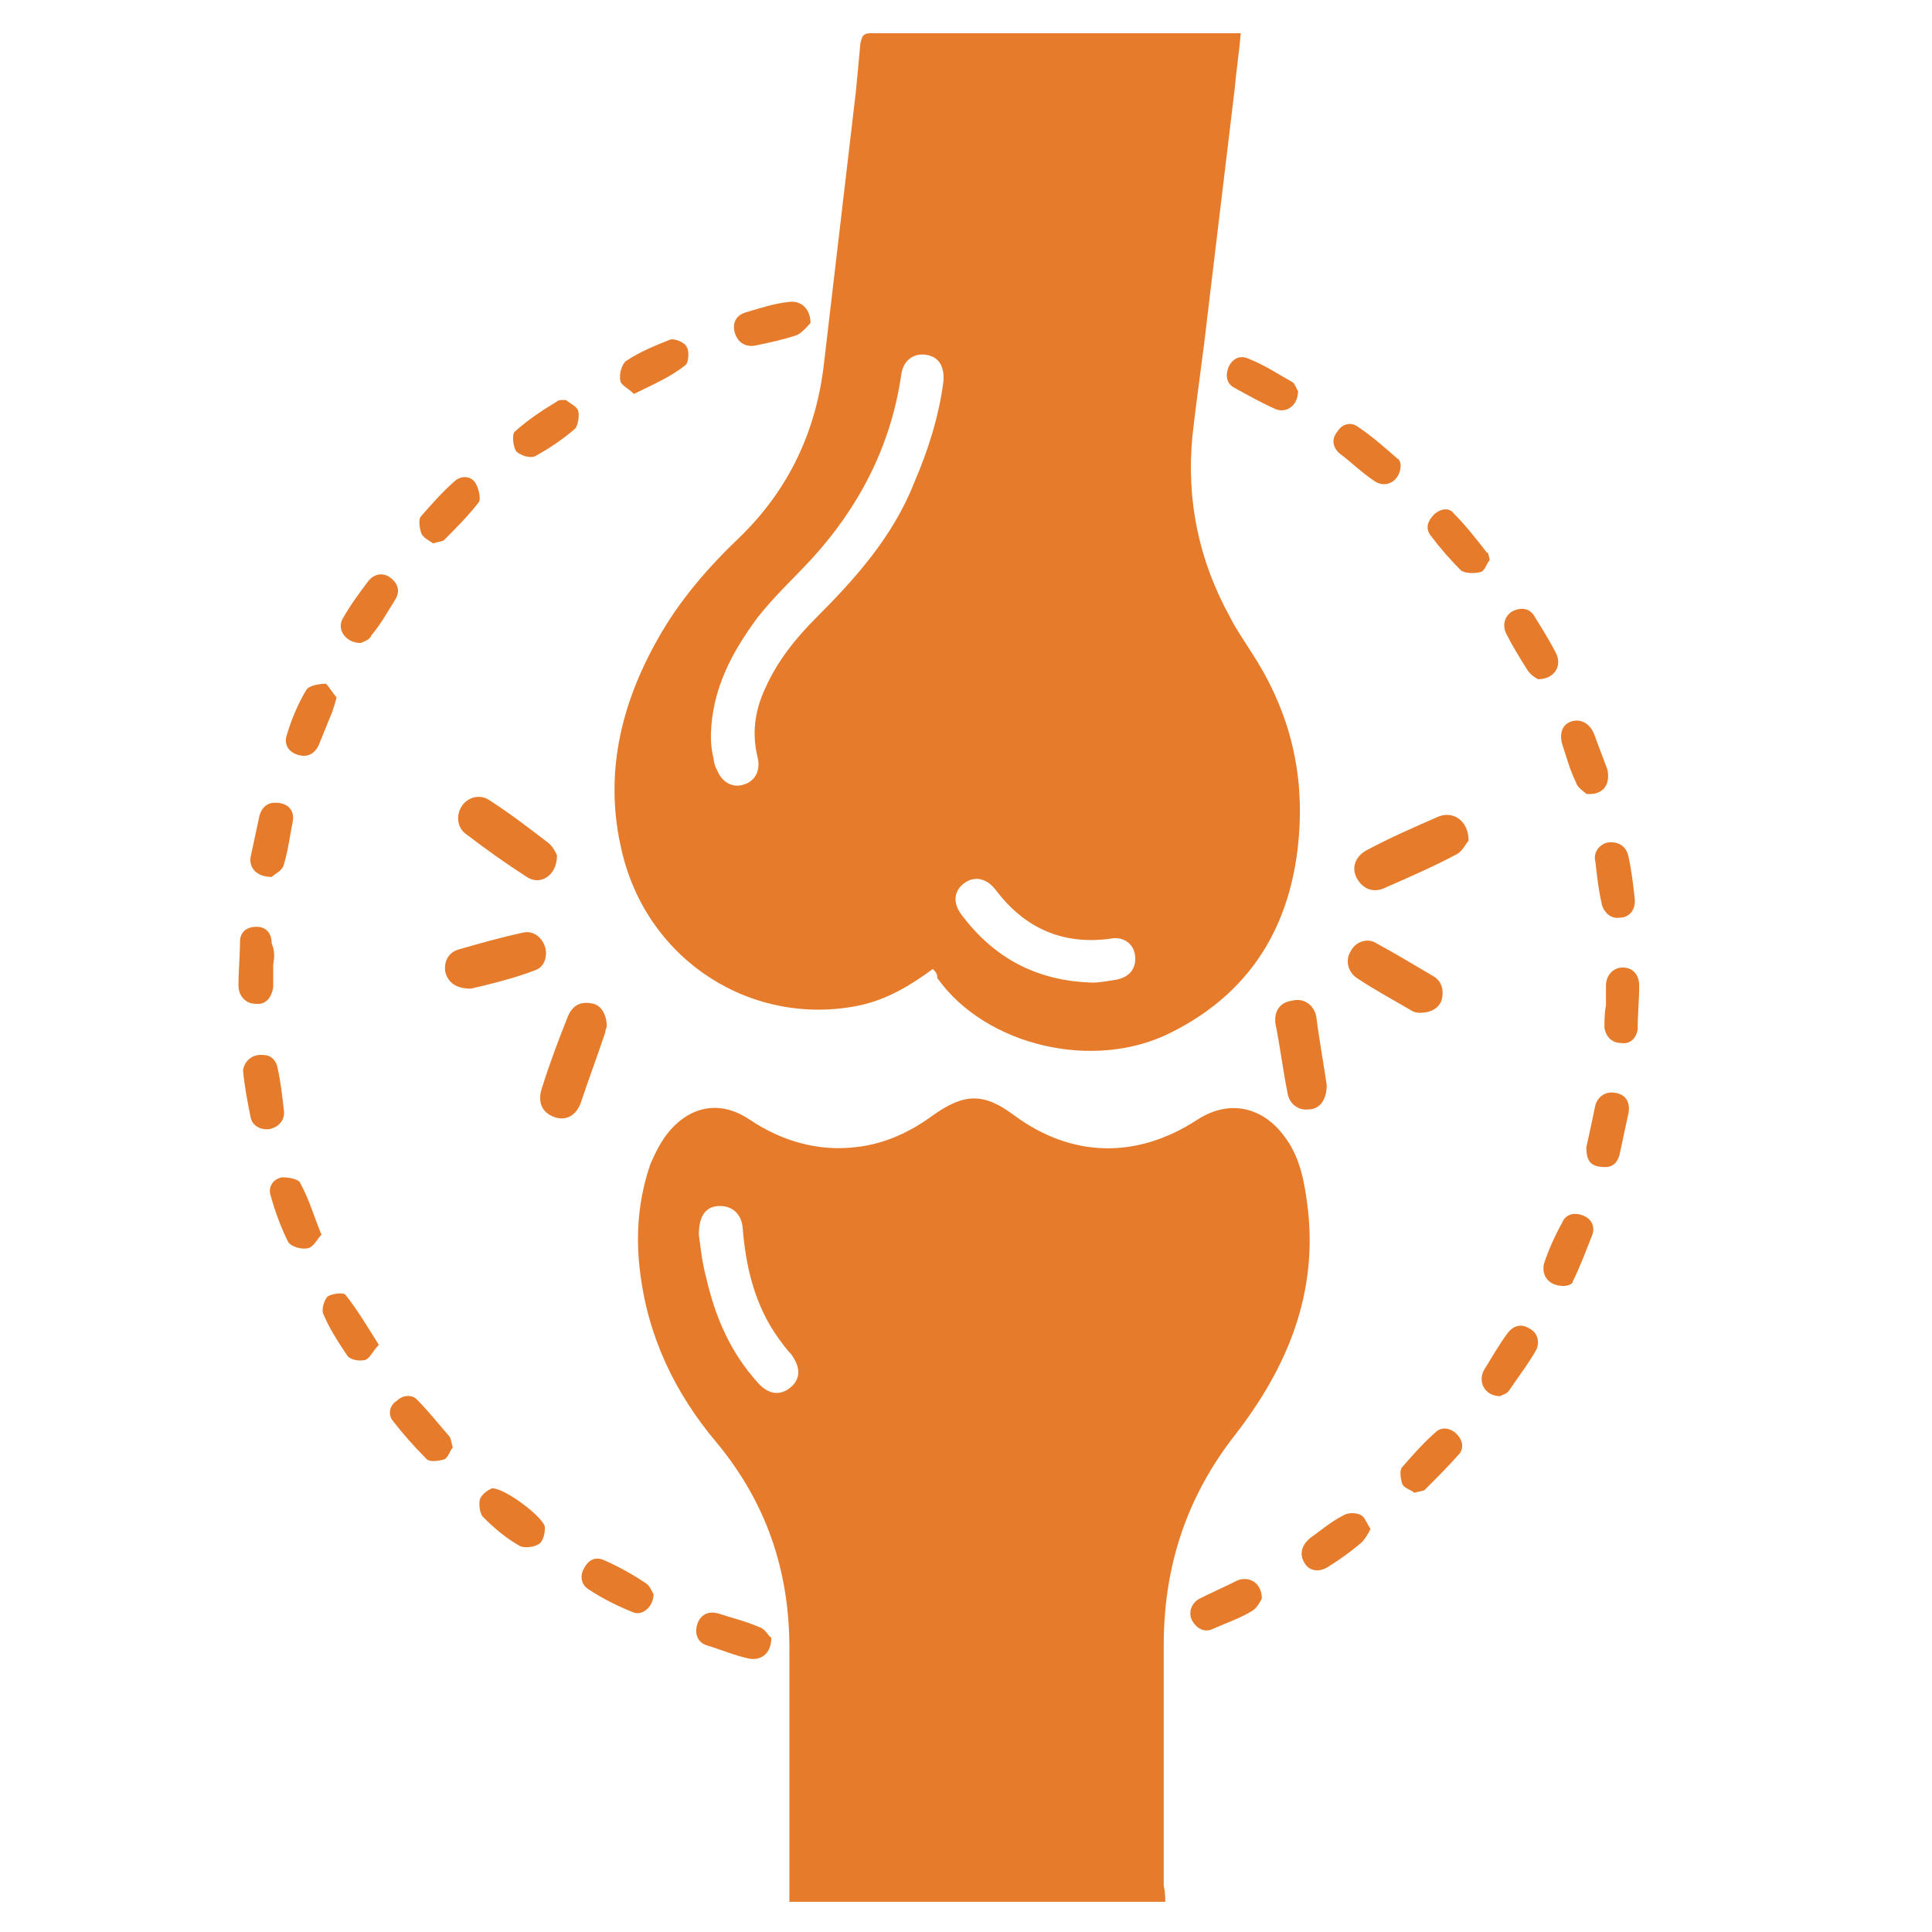 <?xml version="1.0" encoding="utf-8"?>
<!-- Generator: Adobe Illustrator 24.1.0, SVG Export Plug-In . SVG Version: 6.00 Build 0)  -->
<svg version="1.1" id="图层_1" xmlns="http://www.w3.org/2000/svg" xmlns:xlink="http://www.w3.org/1999/xlink" x="0px" y="0px"
	 viewBox="0 0 128 128" style="enable-background:new 0 0 128 128;" xml:space="preserve">
<style type="text/css">
	.st0{fill:#E67C2B;}
</style>
<g>
	<g>
		<path class="st0" d="M61.8,64.2c-1.5,1.1-3,2-4.8,2.4c-7.1,1.5-14.1-2.9-15.8-10.2c-1.2-5-0.1-9.7,2.4-14.1
			c1.4-2.5,3.3-4.7,5.4-6.7c3.3-3.2,5.1-7.1,5.6-11.6c0.7-6,1.4-11.9,2.1-17.9C56.8,5.1,56.9,4,57,2.9c0.1-0.4,0.1-0.7,0.7-0.7
			c7.8,0,15.7,0,23.5,0c0.3,0,0.6,0,1,0c-0.1,1.3-0.3,2.5-0.4,3.7c-0.6,5-1.2,10-1.8,15c-0.3,2.7-0.7,5.3-1,8
			c-0.4,4.2,0.4,8.2,2.5,12c0.4,0.8,0.9,1.5,1.4,2.3c2.3,3.5,3.4,7.3,3.2,11.5c-0.3,6.1-2.9,10.9-8.5,13.7
			c-5.1,2.6-12.3,0.9-15.5-3.6C62.1,64.5,62,64.4,61.8,64.2z M47.1,48.6c0,0.4,0,0.8,0.1,1.3c0.1,0.4,0.1,0.8,0.3,1.1
			c0.3,0.8,1,1.2,1.7,1c0.8-0.2,1.2-0.9,1-1.8c-0.4-1.6-0.2-3.1,0.5-4.6c0.8-1.8,2-3.3,3.4-4.7c2.6-2.6,5.1-5.4,6.5-9
			c0.9-2.1,1.6-4.3,1.9-6.6c0.1-1-0.3-1.7-1.2-1.8c-0.8-0.1-1.5,0.4-1.6,1.4c-0.7,4.7-2.8,8.7-5.9,12.1c-1.2,1.3-2.5,2.5-3.6,3.9
			C48.5,43.2,47.2,45.6,47.1,48.6z M72.4,65.1c0.4,0,1-0.1,1.6-0.2c0.9-0.2,1.3-0.8,1.2-1.6c-0.1-0.8-0.8-1.3-1.7-1.1
			c-3.1,0.4-5.6-0.7-7.5-3.2c-0.6-0.8-1.4-1-2.1-0.5c-0.7,0.5-0.8,1.3-0.2,2.1C65.8,63.4,68.6,65,72.4,65.1z"/>
		<path class="st0" d="M77.2,126c-8.3,0-16.6,0-24.9,0c0-0.3,0-0.6,0-0.9c0-5.3,0-10.6,0-15.9c0-5.1-1.5-9.6-4.8-13.6
			c-2.8-3.3-4.6-7.1-5.1-11.4c-0.3-2.4-0.1-4.8,0.7-7.1c0.3-0.7,0.7-1.5,1.2-2.1c1.5-1.8,3.5-2.1,5.4-0.8c2.1,1.4,4.5,2.1,7,1.8
			c1.9-0.2,3.6-1,5.1-2.1c2.1-1.5,3.4-1.5,5.4,0c3.8,2.8,8.1,2.9,12.1,0.3c2.3-1.5,4.5-0.7,5.8,1.1c1,1.3,1.3,2.9,1.5,4.4
			c0.8,5.9-1.3,10.9-4.8,15.4c-3.2,4.1-4.7,8.7-4.7,13.9c0,5.3,0,10.6,0,15.9C77.2,125.4,77.2,125.7,77.2,126z M46.3,81.8
			c0.1,0.7,0.2,1.8,0.5,2.9c0.6,2.6,1.6,4.9,3.4,6.9c0.7,0.8,1.5,0.9,2.2,0.3c0.7-0.6,0.6-1.4,0-2.2c-0.3-0.3-0.5-0.6-0.8-1
			c-1.6-2.2-2.2-4.8-2.4-7.4c-0.1-0.9-0.7-1.4-1.5-1.4C46.8,79.9,46.3,80.5,46.3,81.8z"/>
		<path class="st0" d="M97.3,55.7c-0.2,0.2-0.4,0.7-0.8,0.9c-1.5,0.8-3.1,1.5-4.7,2.2c-0.8,0.4-1.5,0.1-1.9-0.6
			c-0.4-0.7-0.1-1.5,0.7-1.9c1.5-0.8,3.1-1.5,4.7-2.2C96.3,53.7,97.3,54.4,97.3,55.7z"/>
		<path class="st0" d="M40.2,68c0,0.1-0.1,0.2-0.1,0.4c-0.5,1.5-1.1,3.1-1.6,4.6c-0.3,0.9-1,1.3-1.8,1c-0.8-0.3-1.1-1-0.8-1.9
			c0.5-1.6,1.1-3.2,1.7-4.7c0.3-0.8,0.9-1.1,1.7-0.9C39.8,66.6,40.2,67.2,40.2,68z"/>
		<path class="st0" d="M36.9,56.7c0,1.3-1.1,2-2,1.4c-1.4-0.9-2.8-1.9-4.1-2.9c-0.5-0.4-0.6-1.2-0.2-1.8c0.4-0.6,1.2-0.8,1.8-0.4
			c1.4,0.9,2.7,1.9,4,2.9C36.7,56.2,36.9,56.6,36.9,56.7z"/>
		<path class="st0" d="M87.9,71.9c0,1-0.5,1.6-1.2,1.6c-0.7,0.1-1.3-0.4-1.4-1.1c-0.3-1.5-0.5-3.1-0.8-4.6c-0.1-0.8,0.3-1.4,1.1-1.5
			c0.7-0.2,1.4,0.2,1.6,1C87.4,68.9,87.7,70.5,87.9,71.9z"/>
		<path class="st0" d="M94.1,67.1c-0.1,0-0.3,0-0.5-0.1c-1.2-0.7-2.5-1.4-3.7-2.2c-0.6-0.4-0.8-1.2-0.4-1.8c0.3-0.6,1.1-0.9,1.7-0.5
			c1.3,0.7,2.6,1.5,3.8,2.2c0.5,0.3,0.7,0.9,0.5,1.6C95.3,66.8,94.8,67.1,94.1,67.1z"/>
		<path class="st0" d="M31.2,65.5c-1,0-1.5-0.4-1.7-1.1c-0.1-0.7,0.2-1.3,0.9-1.5c1.4-0.4,2.8-0.8,4.2-1.1c0.7-0.2,1.3,0.3,1.5,0.9
			c0.2,0.6,0,1.4-0.7,1.6C34.1,64.8,32.5,65.2,31.2,65.5z"/>
		<path class="st0" d="M18.1,63.9c0,0.5,0,1,0,1.5c-0.1,0.7-0.5,1.2-1.2,1.1c-0.6,0-1.1-0.5-1.1-1.2c0-1,0.1-2,0.1-2.9
			c0-0.7,0.5-1,1.1-1c0.6,0,1,0.4,1,1.1C18.2,63,18.2,63.4,18.1,63.9C18.1,63.9,18.1,63.9,18.1,63.9z"/>
		<path class="st0" d="M28.7,36c-0.3-0.2-0.7-0.4-0.8-0.7c-0.1-0.3-0.2-0.9,0-1.1c0.7-0.8,1.4-1.6,2.2-2.3c0.4-0.4,1.1-0.4,1.4,0.1
			c0.2,0.3,0.4,1.1,0.2,1.3c-0.7,0.9-1.5,1.7-2.3,2.5C29.2,35.9,29,35.9,28.7,36z"/>
		<path class="st0" d="M92.8,30.8c0,1-0.9,1.6-1.7,1.1c-0.9-0.6-1.6-1.3-2.4-1.9c-0.4-0.4-0.5-0.9-0.1-1.4c0.3-0.5,0.9-0.7,1.4-0.3
			c0.9,0.6,1.8,1.4,2.6,2.1C92.7,30.4,92.8,30.7,92.8,30.8z"/>
		<path class="st0" d="M90.8,101.3c-0.2,0.4-0.4,0.7-0.6,0.9c-0.7,0.6-1.4,1.1-2.2,1.6c-0.6,0.4-1.3,0.3-1.6-0.3
			c-0.3-0.5-0.2-1.1,0.4-1.6c0.7-0.5,1.4-1.1,2.2-1.5c0.3-0.2,0.9-0.2,1.2,0C90.4,100.5,90.6,101,90.8,101.3z"/>
		<path class="st0" d="M43.3,105.6c0,0.9-0.8,1.5-1.4,1.2c-1-0.4-2-0.9-2.9-1.5c-0.5-0.3-0.6-0.9-0.3-1.4c0.3-0.6,0.8-0.8,1.4-0.5
			c0.9,0.4,1.8,0.9,2.7,1.5C43.1,105.1,43.2,105.5,43.3,105.6z"/>
		<path class="st0" d="M21.3,81.8c-0.3,0.3-0.5,0.8-0.9,0.9c-0.4,0.1-1.1-0.1-1.3-0.4c-0.5-1-0.9-2.1-1.2-3.2
			c-0.1-0.5,0.2-1,0.8-1.1c0.4,0,1.1,0.1,1.2,0.4C20.5,79.5,20.8,80.6,21.3,81.8z"/>
		<path class="st0" d="M106.4,66.6c0-0.4,0-0.9,0-1.3c0-0.7,0.5-1.2,1.1-1.2c0.7,0,1.1,0.5,1.1,1.2c0,1-0.1,1.9-0.1,2.9
			c-0.1,0.6-0.5,1-1.1,0.9c-0.6,0-1-0.4-1.1-1C106.3,67.6,106.3,67.1,106.4,66.6C106.4,66.6,106.4,66.6,106.4,66.6z"/>
		<path class="st0" d="M17.5,69.9c0.4,0,0.8,0.3,0.9,0.9c0.2,0.9,0.3,1.8,0.4,2.7c0.1,0.6-0.2,1.1-0.9,1.3c-0.6,0.1-1.2-0.2-1.3-0.8
			c-0.2-1-0.4-2-0.5-3.1C16.2,70.3,16.7,69.8,17.5,69.9z"/>
		<path class="st0" d="M101.9,45c-0.2-0.1-0.5-0.3-0.7-0.6c-0.5-0.8-1-1.6-1.4-2.4c-0.3-0.6-0.1-1.2,0.4-1.5
			c0.6-0.3,1.2-0.2,1.5,0.4c0.5,0.8,1,1.6,1.4,2.4C103.5,44.1,103,45,101.9,45z"/>
		<path class="st0" d="M22.3,46.2c-0.1,0.4-0.2,0.7-0.3,1c-0.3,0.7-0.6,1.5-0.9,2.2c-0.3,0.6-0.8,0.8-1.4,0.6
			c-0.6-0.2-0.9-0.7-0.7-1.3c0.3-1,0.7-2,1.3-3c0.2-0.3,0.9-0.4,1.3-0.4C21.8,45.5,22.1,46,22.3,46.2z"/>
		<path class="st0" d="M105.1,52.6c-0.2-0.2-0.6-0.4-0.7-0.8c-0.4-0.8-0.6-1.6-0.9-2.5c-0.2-0.7,0-1.3,0.6-1.5
			c0.6-0.2,1.2,0.1,1.5,0.8c0.3,0.8,0.6,1.6,0.9,2.4C106.7,52,106.2,52.7,105.1,52.6z"/>
		<path class="st0" d="M51.1,108.5c0,1-0.6,1.5-1.4,1.4c-1-0.2-1.9-0.6-2.9-0.9c-0.6-0.2-0.8-0.8-0.6-1.4c0.2-0.6,0.7-0.9,1.4-0.7
			c0.9,0.3,1.8,0.5,2.7,0.9C50.7,107.9,50.9,108.4,51.1,108.5z"/>
		<path class="st0" d="M106.7,55.8c0.7,0,1.1,0.4,1.2,1c0.2,0.9,0.3,1.8,0.4,2.7c0.1,0.7-0.3,1.3-1,1.3c-0.6,0.1-1.1-0.4-1.2-1
			c-0.2-0.9-0.3-1.8-0.4-2.7C105.5,56.4,106.1,55.8,106.7,55.8z"/>
		<path class="st0" d="M99.4,92.5c-1,0-1.5-0.9-1.1-1.7c0.5-0.8,1-1.7,1.6-2.5c0.4-0.5,0.9-0.6,1.4-0.3c0.6,0.3,0.7,0.9,0.5,1.4
			c-0.5,0.9-1.2,1.8-1.8,2.7C99.8,92.4,99.5,92.4,99.4,92.5z"/>
		<path class="st0" d="M30,95.9c-0.2,0.2-0.3,0.7-0.6,0.8c-0.4,0.1-1,0.2-1.2-0.1c-0.8-0.8-1.5-1.6-2.2-2.5c-0.3-0.4-0.2-1,0.3-1.3
			c0.4-0.4,1-0.4,1.3-0.1c0.8,0.8,1.5,1.7,2.2,2.5C29.9,95.4,29.9,95.6,30,95.9z"/>
		<path class="st0" d="M32.6,98.6c0.9,0,3.5,2,3.5,2.6c0,0.4-0.1,0.9-0.4,1.1c-0.3,0.2-1,0.3-1.3,0.1c-0.9-0.5-1.7-1.2-2.4-1.9
			c-0.2-0.2-0.3-0.8-0.2-1.2C32,98.9,32.4,98.7,32.6,98.6z"/>
		<path class="st0" d="M37.5,26.5c0.2,0.2,0.7,0.4,0.8,0.7c0.1,0.3,0,1-0.2,1.2c-0.8,0.7-1.7,1.3-2.6,1.8c-0.3,0.2-1,0-1.3-0.3
			c-0.2-0.3-0.3-1.1-0.1-1.3c0.9-0.8,1.8-1.4,2.8-2C37,26.5,37.1,26.5,37.5,26.5z"/>
		<path class="st0" d="M98.7,37.1c-0.2,0.2-0.3,0.7-0.6,0.8c-0.4,0.1-1,0.1-1.3-0.1c-0.7-0.7-1.4-1.5-2-2.3c-0.4-0.5-0.2-1,0.2-1.4
			c0.4-0.4,1-0.5,1.3-0.1c0.8,0.8,1.5,1.7,2.2,2.6C98.6,36.6,98.6,36.7,98.7,37.1z"/>
		<path class="st0" d="M25.1,89.1c-0.4,0.4-0.6,0.9-0.9,1c-0.4,0.1-1,0-1.2-0.3c-0.6-0.9-1.2-1.8-1.6-2.8c-0.1-0.3,0.1-0.9,0.3-1.1
			c0.3-0.2,1.1-0.3,1.2-0.1C23.7,86.8,24.4,88,25.1,89.1z"/>
		<path class="st0" d="M105.1,76c0.2-0.9,0.4-1.8,0.6-2.8c0.2-0.6,0.7-0.9,1.3-0.8c0.7,0.1,1,0.6,0.9,1.3c-0.2,0.9-0.4,1.9-0.6,2.8
			c-0.2,0.7-0.6,0.9-1.3,0.8C105.3,77.2,105.1,76.8,105.1,76z"/>
		<path class="st0" d="M18,58.1c-1,0-1.5-0.6-1.4-1.3c0.2-0.9,0.4-1.9,0.6-2.8c0.2-0.6,0.6-0.9,1.3-0.8c0.7,0.1,1,0.6,0.9,1.2
			c-0.2,1-0.3,1.9-0.6,2.9C18.7,57.7,18.2,57.9,18,58.1z"/>
		<path class="st0" d="M53.7,21.4c-0.2,0.2-0.5,0.6-0.9,0.8c-0.9,0.3-1.8,0.5-2.8,0.7c-0.6,0.1-1.1-0.2-1.3-0.8
			c-0.2-0.6,0-1.2,0.7-1.4c1-0.3,1.9-0.6,2.9-0.7C53.1,19.9,53.7,20.5,53.7,21.4z"/>
		<path class="st0" d="M103.6,85.2c-1,0-1.5-0.7-1.3-1.5c0.3-0.9,0.7-1.8,1.2-2.7c0.2-0.5,0.7-0.7,1.3-0.5c0.6,0.2,0.9,0.7,0.7,1.3
			c-0.4,1-0.8,2.1-1.3,3.1C104.2,85.1,103.8,85.2,103.6,85.2z"/>
		<path class="st0" d="M23.9,42.6c-1,0-1.6-0.9-1.2-1.6c0.5-0.9,1.1-1.7,1.7-2.5c0.4-0.5,1-0.6,1.5-0.2c0.5,0.4,0.6,0.9,0.3,1.4
			c-0.5,0.8-1,1.7-1.6,2.4C24.5,42.4,24.1,42.5,23.9,42.6z"/>
		<path class="st0" d="M93.7,98.9c-0.2-0.2-0.7-0.3-0.8-0.6c-0.1-0.3-0.2-0.9,0-1.1c0.7-0.8,1.4-1.6,2.2-2.3c0.4-0.4,1-0.3,1.4,0.1
			c0.4,0.4,0.5,0.9,0.2,1.3c-0.7,0.8-1.5,1.6-2.3,2.4C94.3,98.8,94,98.8,93.7,98.9z"/>
		<path class="st0" d="M86,25.9c0,1-0.8,1.5-1.5,1.2c-0.9-0.4-1.8-0.9-2.7-1.4c-0.6-0.3-0.6-0.9-0.4-1.4c0.3-0.6,0.8-0.8,1.4-0.5
			c1,0.4,1.9,1,2.8,1.5C85.8,25.4,85.9,25.8,86,25.9z"/>
		<path class="st0" d="M83.6,105.9c-0.1,0.2-0.3,0.6-0.6,0.8c-0.8,0.5-1.7,0.8-2.6,1.2c-0.6,0.3-1.1,0-1.4-0.5
			c-0.3-0.5-0.1-1.2,0.5-1.5c0.8-0.4,1.7-0.8,2.5-1.2C82.8,104.4,83.6,104.9,83.6,105.9z"/>
		<path class="st0" d="M42,26.1c-0.4-0.4-0.9-0.6-0.9-0.9c-0.1-0.4,0.1-1.1,0.4-1.3c0.9-0.6,1.9-1,2.9-1.4c0.3-0.1,1,0.2,1.1,0.5
			c0.2,0.3,0.1,1.1-0.1,1.2C44.4,25,43.2,25.5,42,26.1z"/>
	</g>
</g>
</svg>

